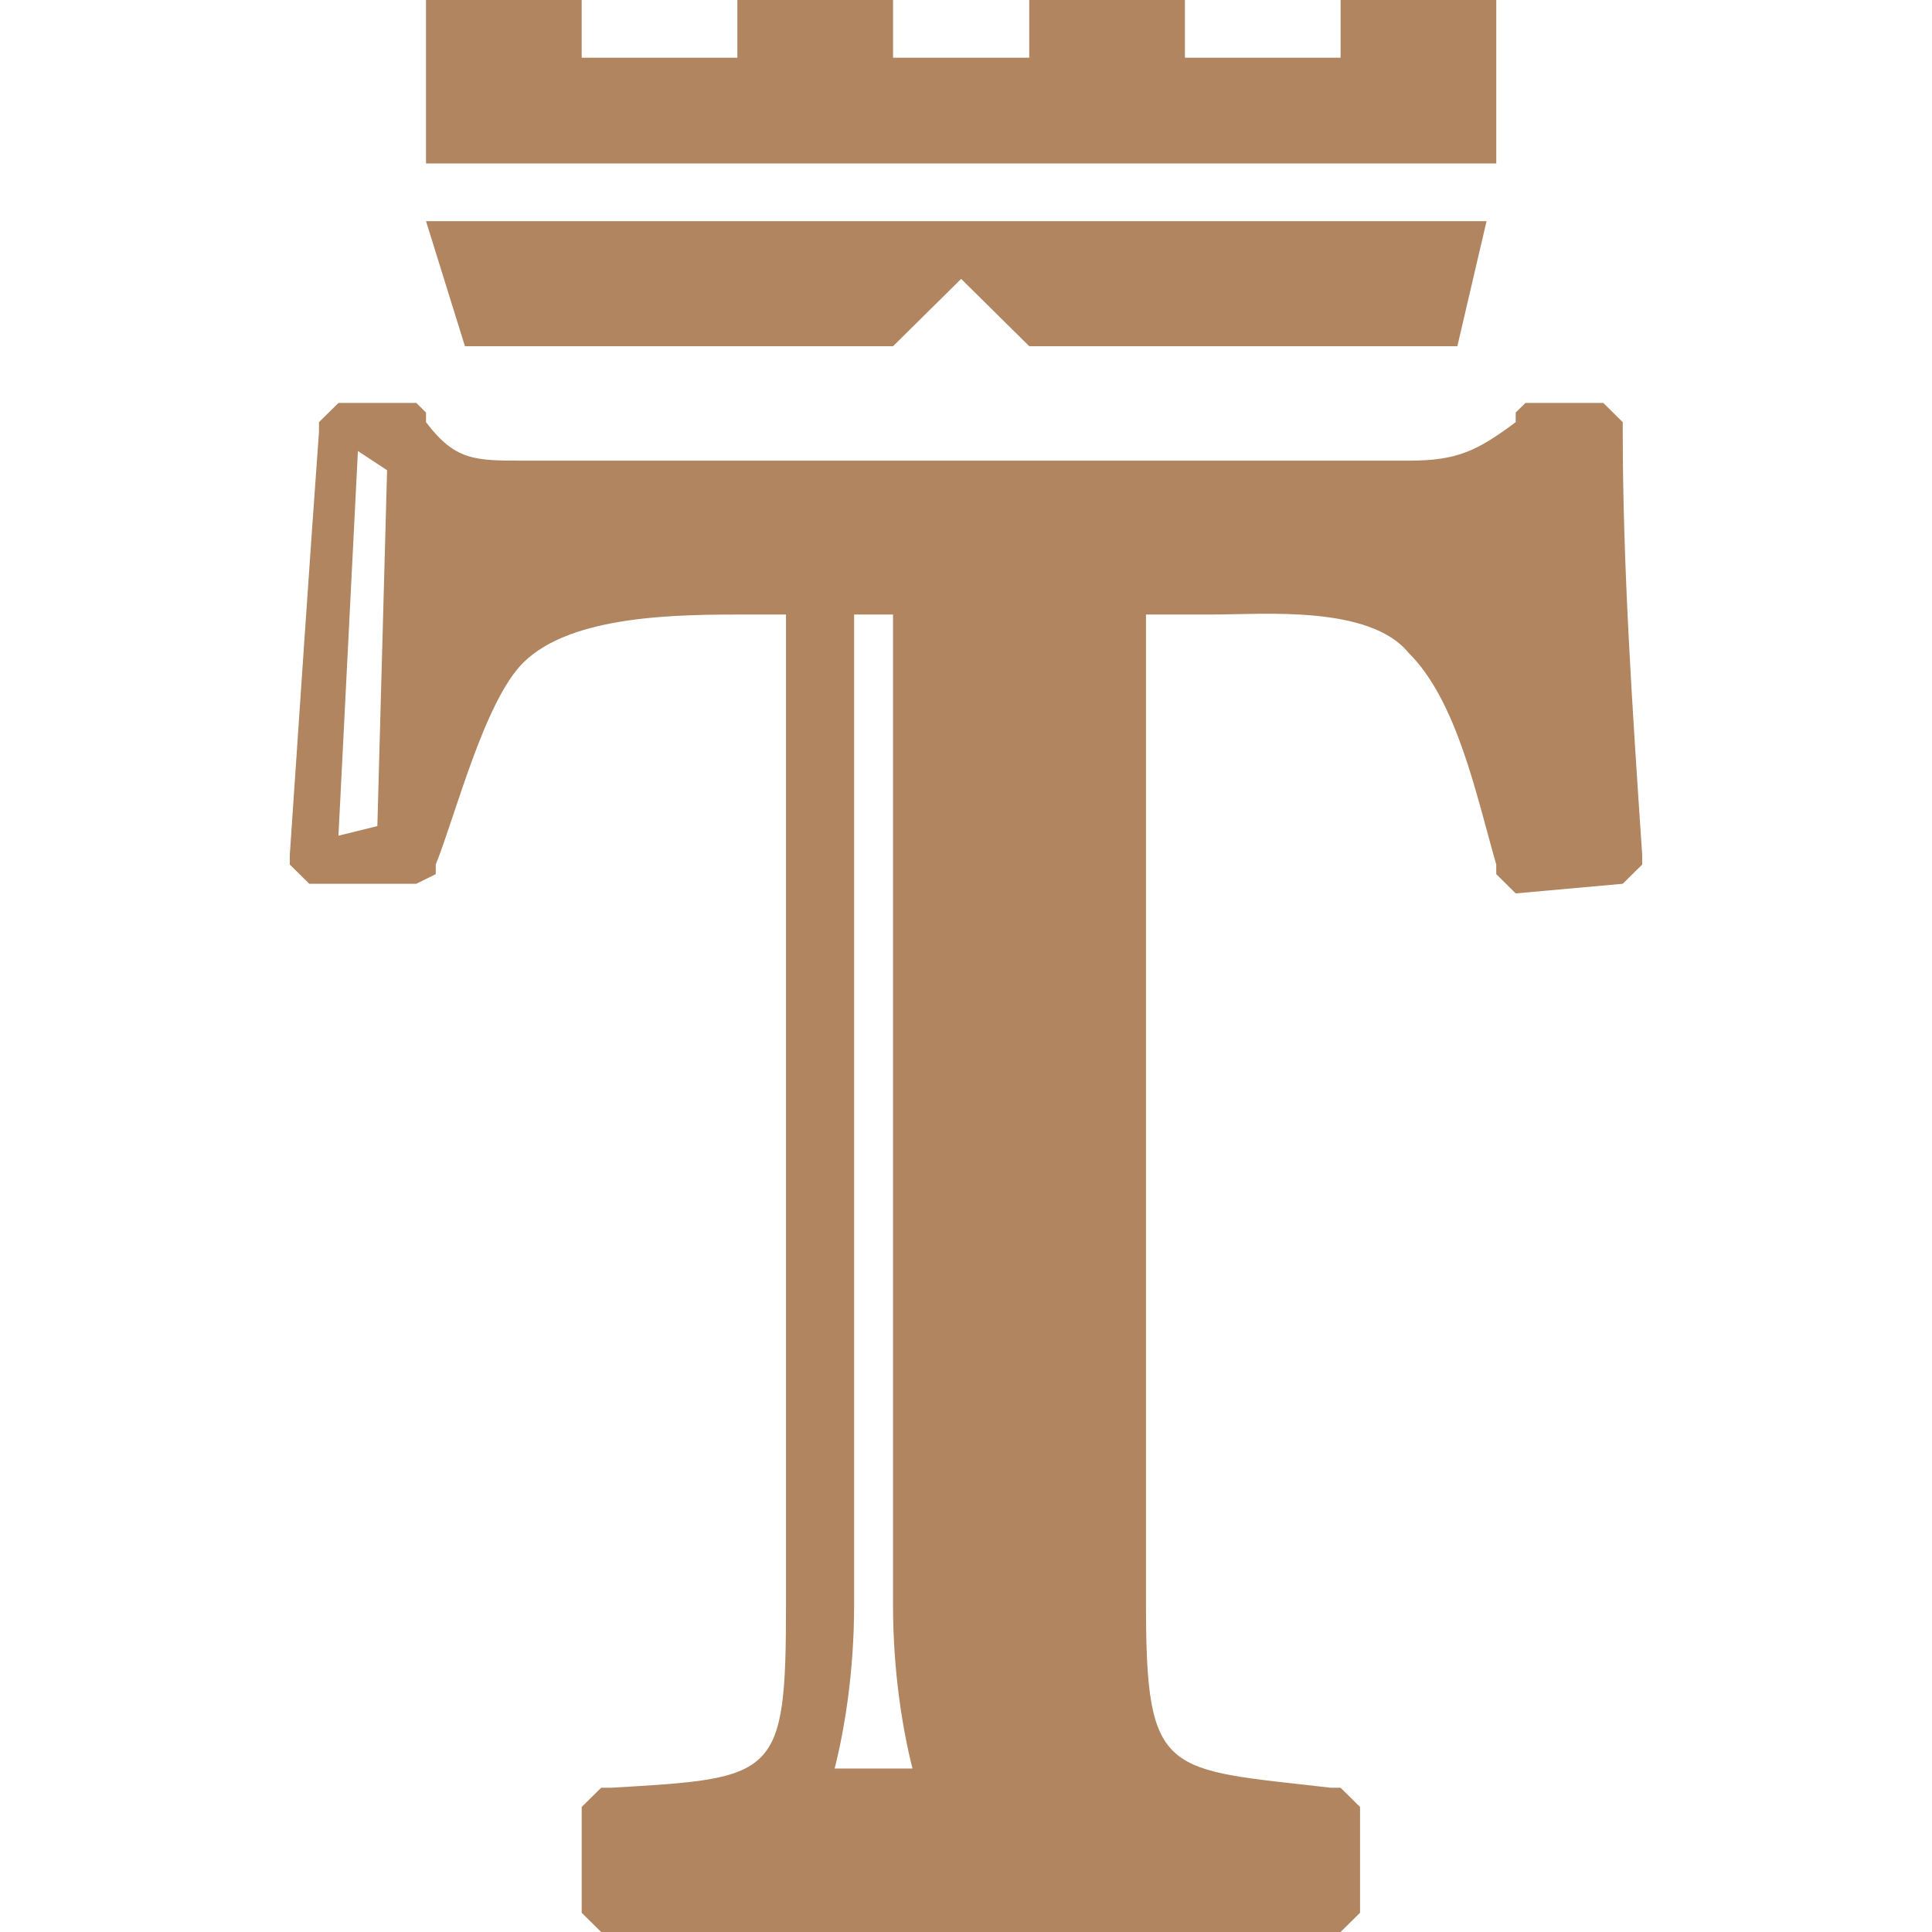<svg width="100" height="100" viewBox="0 0 100 100" fill="none" xmlns="http://www.w3.org/2000/svg">
<path fill-rule="evenodd" clip-rule="evenodd" d="M22.051 11.448H76.943L75.432 17.919H53.274L49.749 14.435L46.224 17.919H24.065L22.051 11.448Z" fill="#B0855F"/>
<path fill-rule="evenodd" clip-rule="evenodd" d="M22.051 8.462H77.447V6.471V2.987V0H69.389V2.987H61.331V0H53.274V2.987H46.224V0H38.166V2.987H30.108V0H22.051V2.987V6.471V8.462Z" fill="#B0855F"/>
<path fill-rule="evenodd" clip-rule="evenodd" d="M59.316 31.807V83.076C59.316 92.036 60.324 91.538 68.885 92.534H69.388L70.396 93.529V99.004L69.388 100H31.115L30.108 99.004V93.529L31.115 92.534H31.619C40.18 92.036 40.683 92.036 40.683 83.076V31.807H38.669C35.144 31.807 29.604 31.807 27.086 34.296C25.072 36.287 23.561 42.26 22.554 44.748V45.246L21.547 45.744H16.007L15 44.748V44.251C15.504 36.784 16.007 29.318 16.511 22.349V21.852L17.518 20.856H21.547L22.05 21.354V21.852C23.561 23.843 24.568 23.843 27.086 23.843H72.914C75.432 23.843 76.439 23.345 78.453 21.852V21.354L78.957 20.856H82.986L83.993 21.852V22.349C83.993 29.318 84.496 36.784 85 44.251V44.748L83.993 45.744L78.453 46.242L77.446 45.246V44.748C76.439 41.264 75.432 36.287 72.914 33.798C70.899 31.309 65.36 31.807 62.842 31.807H59.316ZM46.223 31.807H44.209V83.076C44.209 86.56 43.705 89.547 43.201 91.538H47.23C46.727 89.547 46.223 86.56 46.223 83.076V31.807V31.807ZM20.036 24.34L18.525 23.345L17.518 43.255L19.532 42.758L20.036 24.34Z" fill="#B0855F"/>
</svg>
